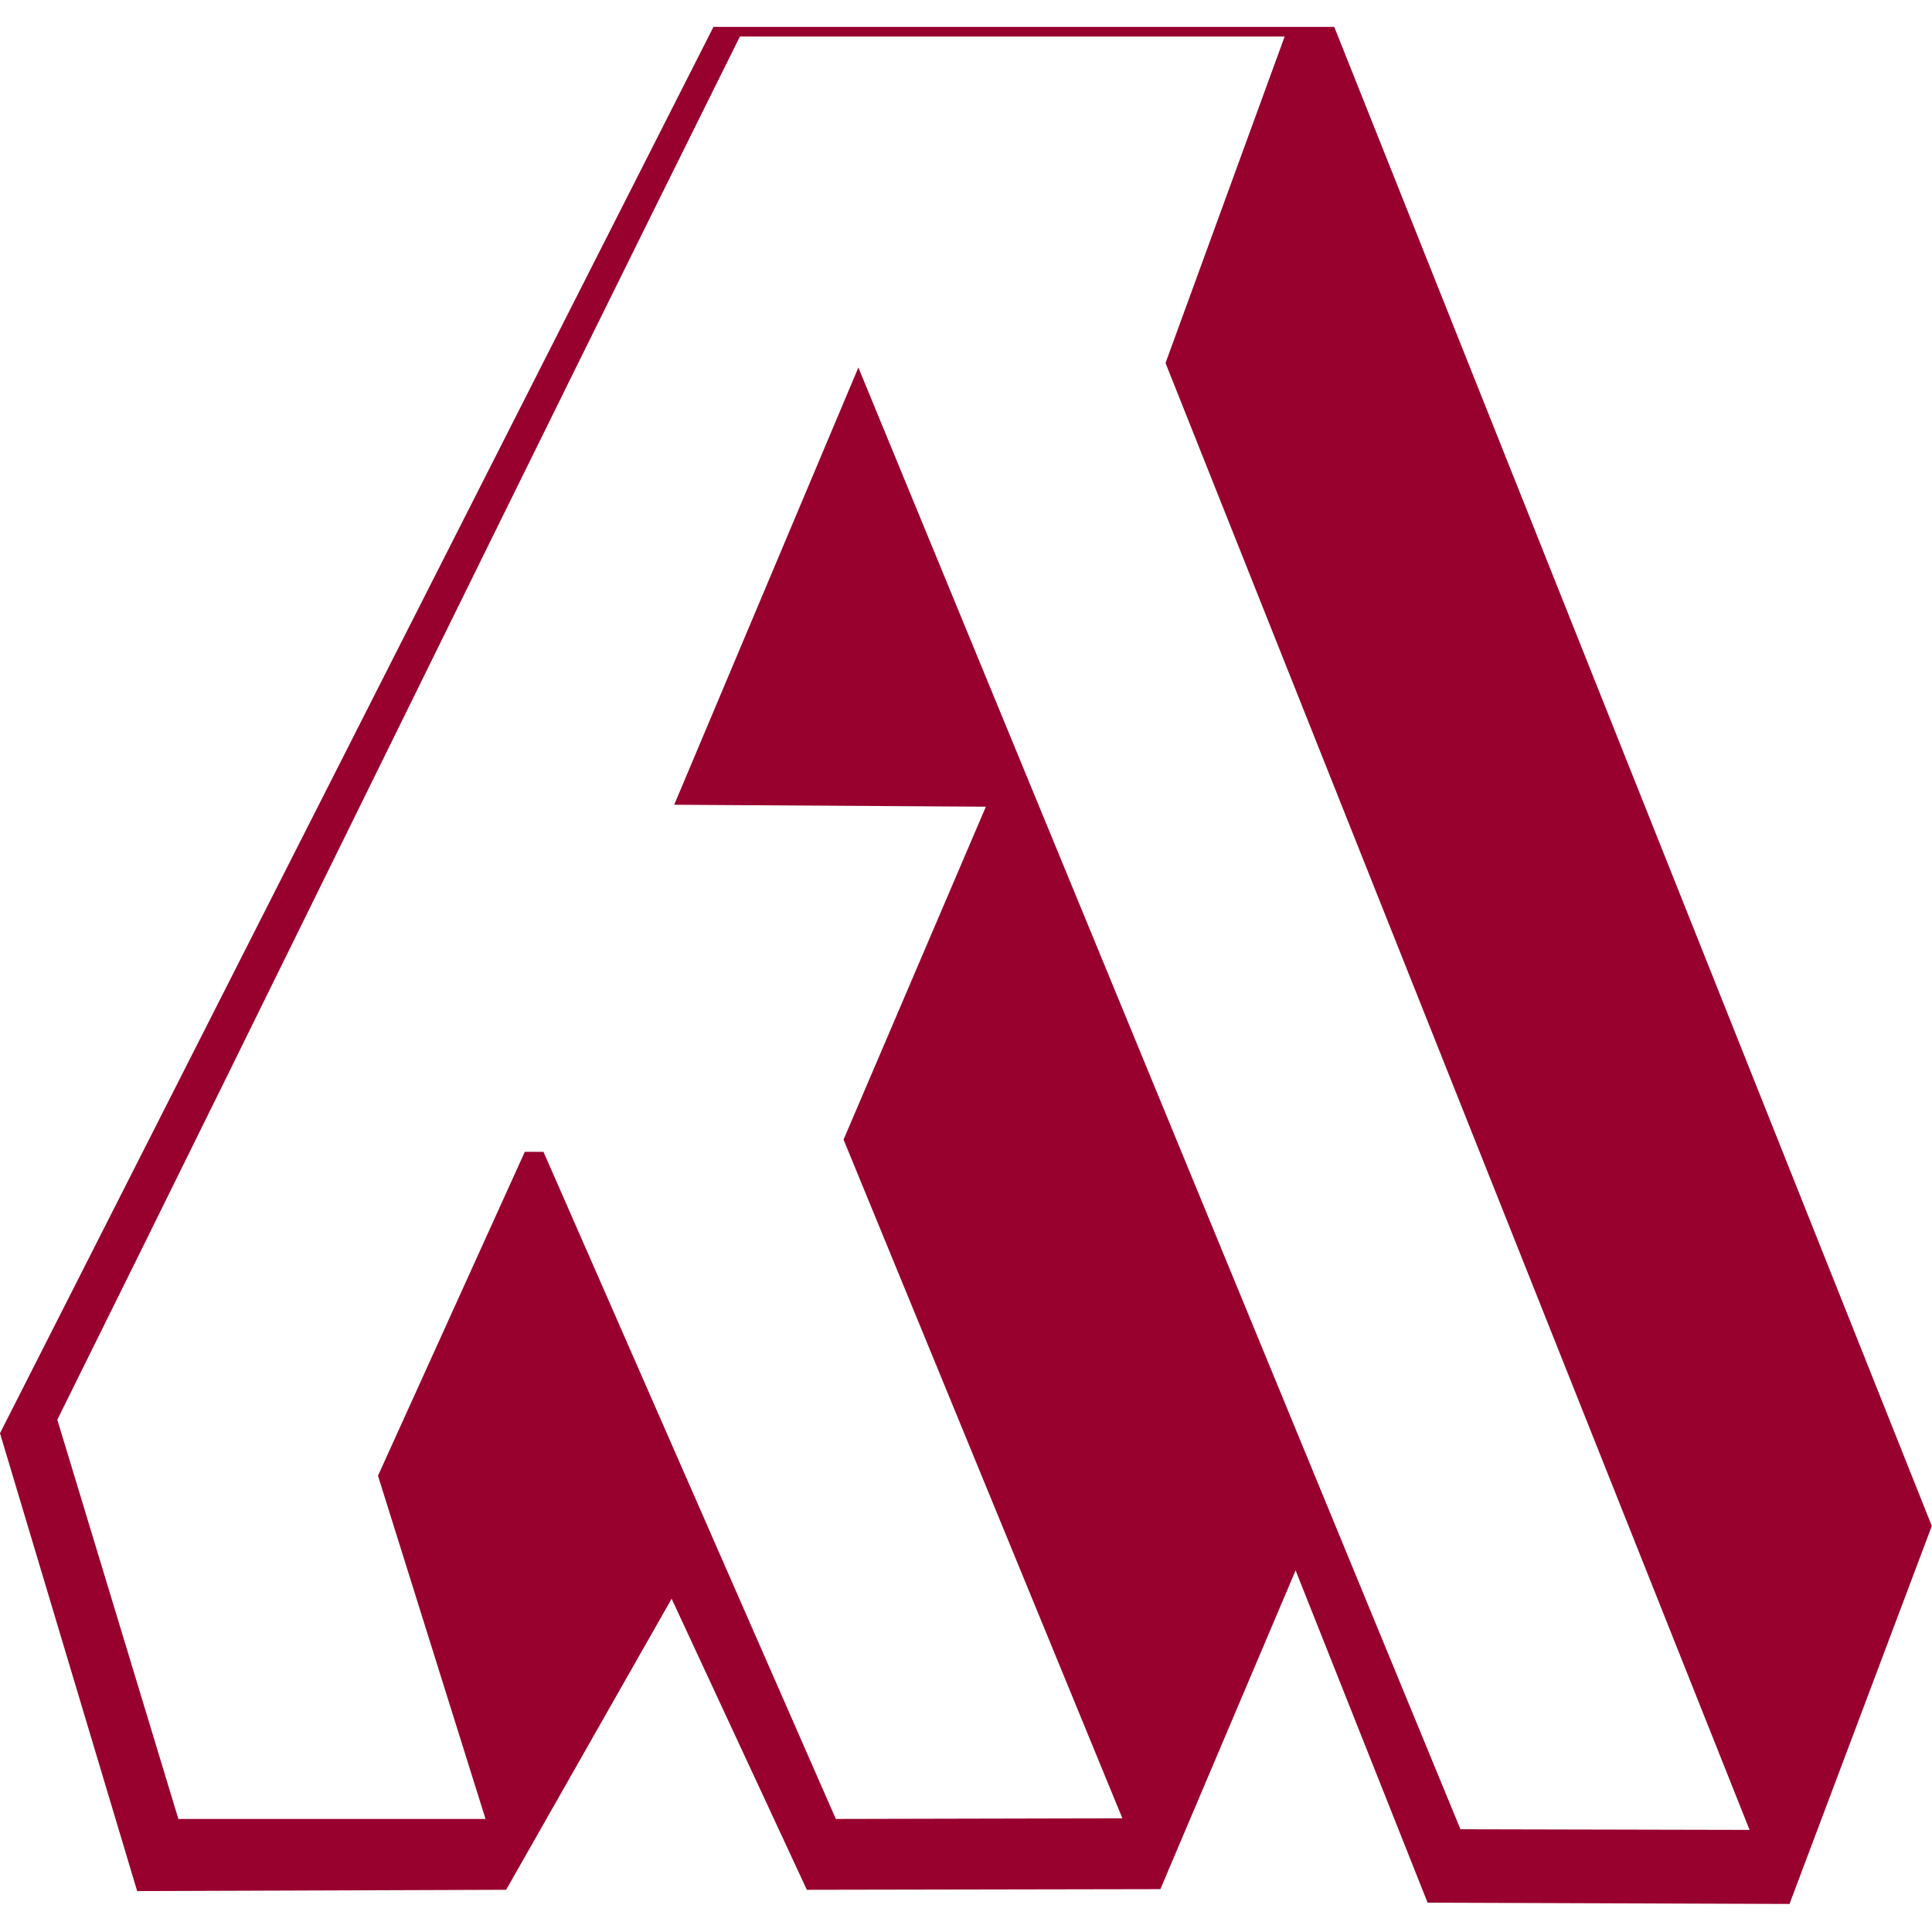 <svg xmlns="http://www.w3.org/2000/svg" version="1.1" xmlns:xlink="http://www.w3.org/1999/xlink" xmlns:svgjs="http://svgjs.com/svgjs" width="1000" height="1000"><g transform="matrix(3.333,0,0,3.333,0,0.583)"><svg xmlns="http://www.w3.org/2000/svg" version="1.1" xmlns:xlink="http://www.w3.org/1999/xlink" xmlns:svgjs="http://svgjs.com/svgjs" width="300" height="300"><svg version="1.1" id="Layer_1" xmlns="http://www.w3.org/2000/svg" xmlns:xlink="http://www.w3.org/1999/xlink" x="0px" y="0px" viewBox="0 0 300 300" style="enable-background:new 0 0 300 300;" xml:space="preserve">
<style type="text/css">
	.st0{fill-rule:evenodd;clip-rule:evenodd;fill:#98012E;}
</style>
<path class="st0" d="M221.7,295.3l-20.5-51.6l-21,49.5l-54.9,0.1l-21-45.2l-25.7,45.2l-57.3,0.2L0,222.4L110.8,4h96.4L300,236.8
	l-22.1,58.7L221.7,295.3z M181,56.2l18.5-50.7h-84.6C79.9,75.9,43.8,149.9,8.9,220.3l18.8,62h47.7L58.7,229l22.8-50.3h2.9
	l45.4,103.6l44.5-0.1L131,176.8l22.1-51.7l-48.4-0.3l28.6-67.9l93.5,227l44.9,0.1L181,56.2z"></path>
</svg></svg></g></svg>